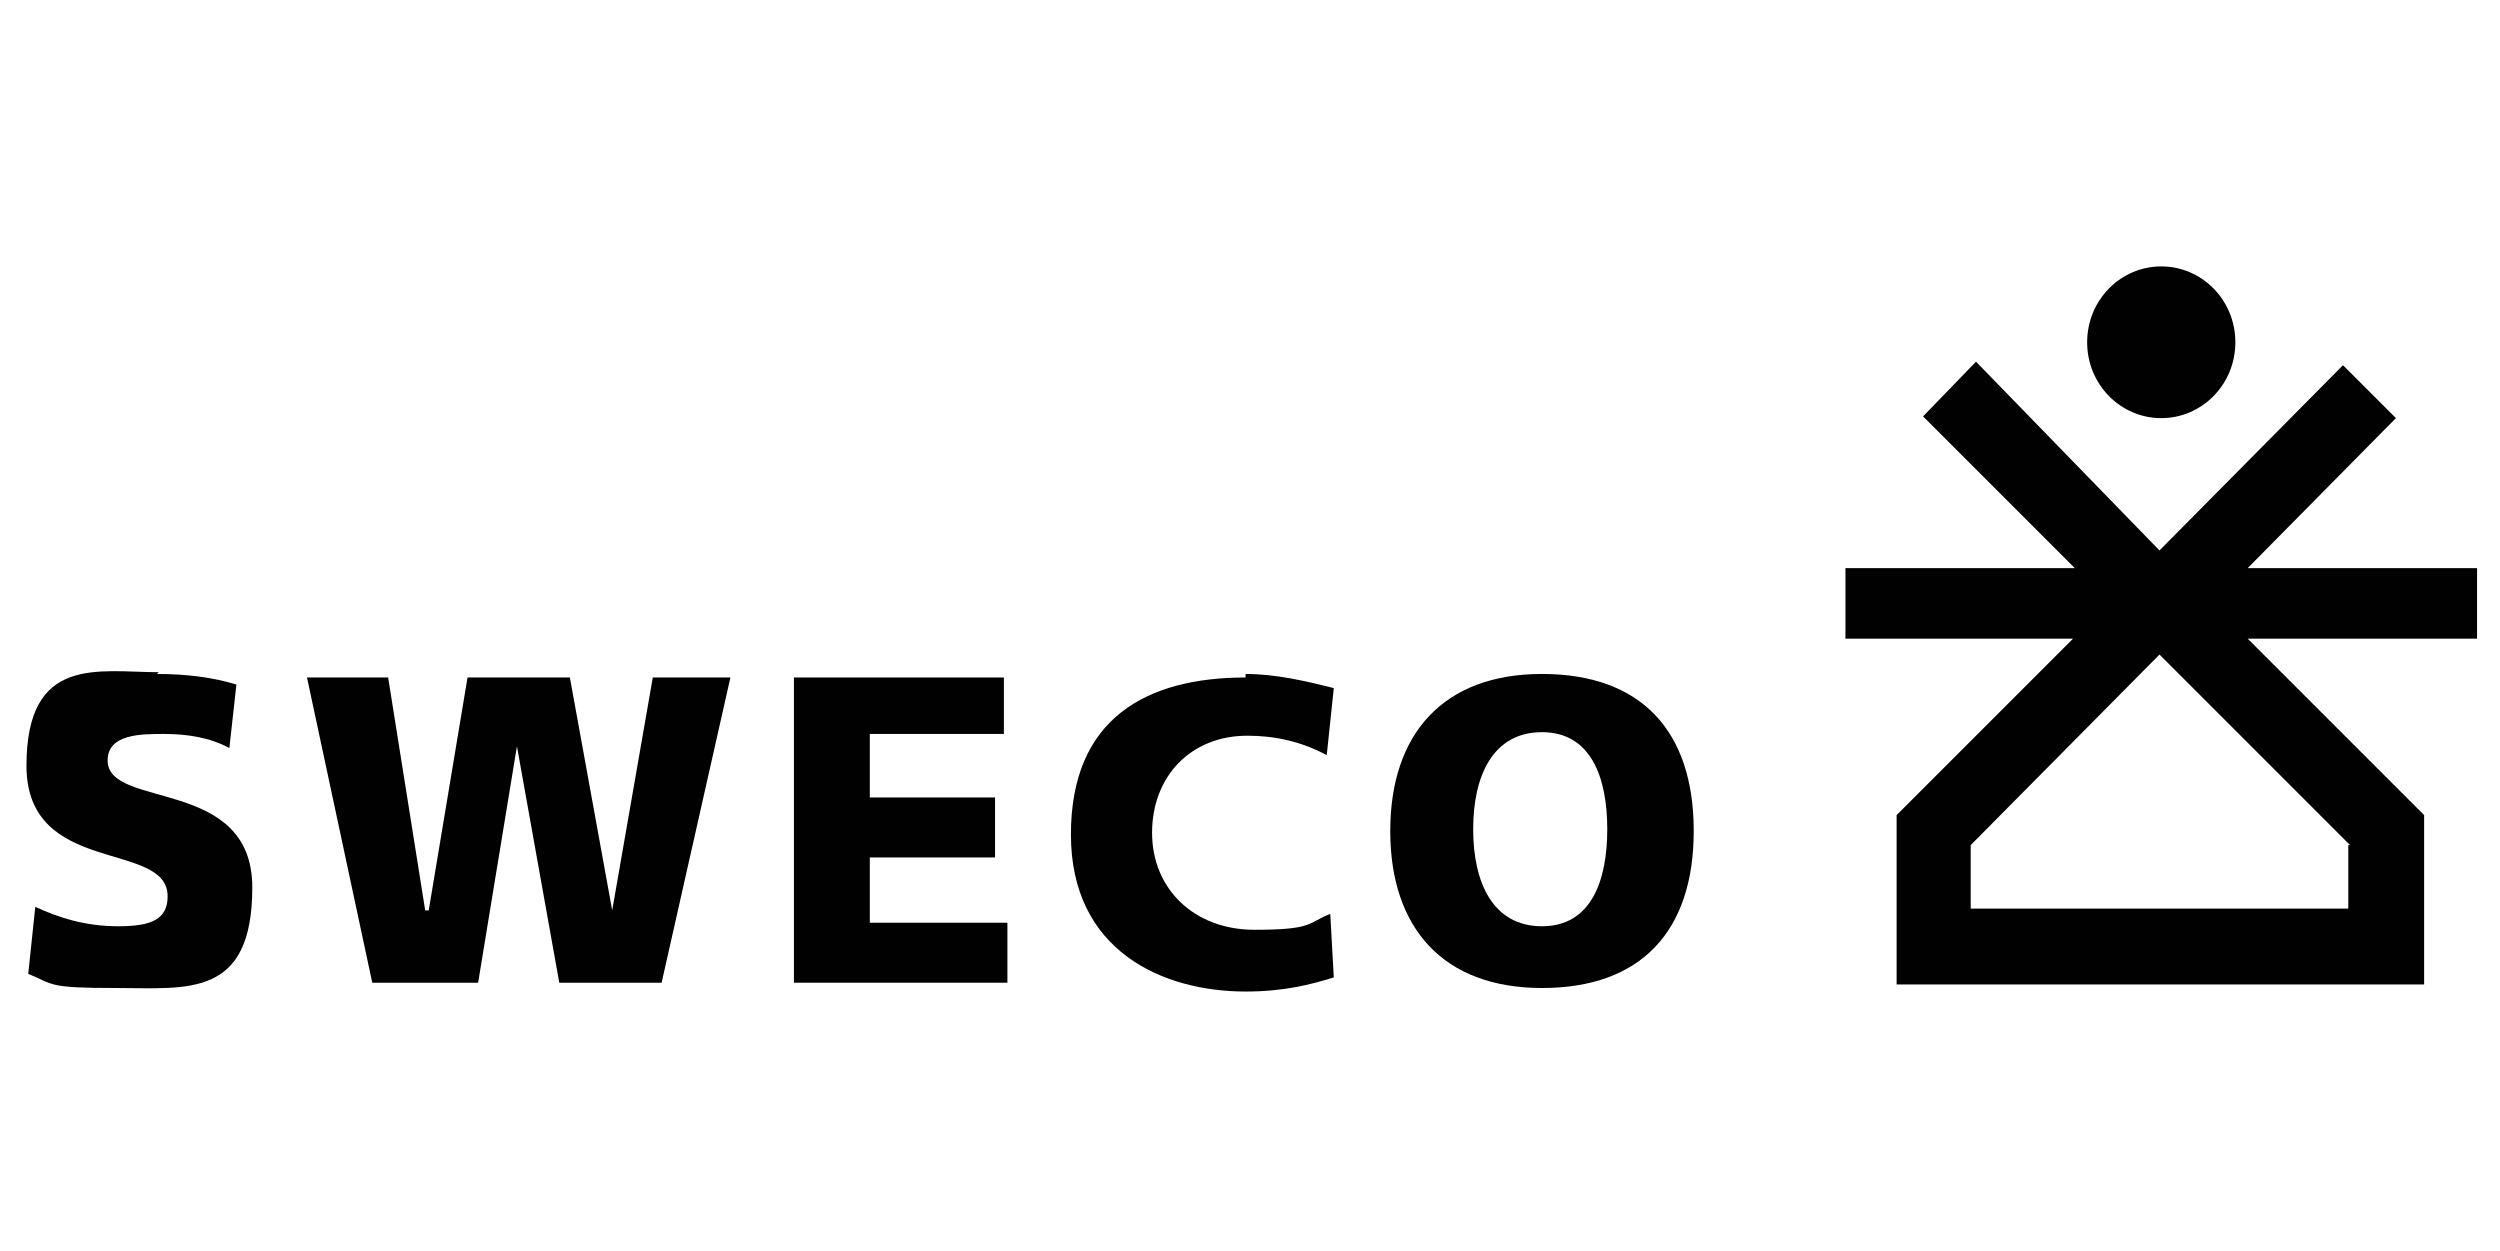 <svg xmlns="http://www.w3.org/2000/svg" id="Laag_1" viewBox="0 0 141.7 70.9"><defs><style>      .st0 {        fill: #010101;      }    </style></defs><path class="st0" d="M140.4,32.2h-13s8.4-8.5,8.4-8.5l-3-3-10.4,10.5-10.4-10.7-3,3.1,8.6,8.6h-13v4h12.9l-10,10v9.6h29.9v-9.6l-10-10h13v-4ZM133.1,47.9v3.6h-21.4v-3.6l10.7-10.8,10.8,10.8Z"></path><g><path class="st0" d="M126.7,19.4c0,2.4-1.9,4.3-4.2,4.3s-4.2-1.9-4.2-4.3,1.9-4.3,4.2-4.3,4.2,1.9,4.2,4.3"></path><path class="st0" d="M87.4,52.5c2.8,0,3.7-2.6,3.7-5.5s-.9-5.5-3.7-5.5-3.9,2.5-3.9,5.5,1.1,5.5,3.9,5.5M87.4,38.2c5.6,0,8.6,3.2,8.6,8.9s-3,8.9-8.6,8.9-8.6-3.4-8.6-8.9,3-8.9,8.6-8.9"></path><path class="st0" d="M70.6,38.2c1.7,0,3.4.4,5,.8l-.4,3.8c-1.5-.8-3-1.1-4.5-1.1-3.2,0-5.4,2.3-5.4,5.5s2.4,5.5,5.8,5.5,3-.4,4.3-.9l.2,3.6c-1.3.4-2.8.8-5,.8-4.7,0-9.9-2.3-9.9-8.9s4.3-8.9,9.9-8.9"></path></g><polygon class="st0" points="45 38.4 56.9 38.4 56.9 41.6 49.3 41.6 49.3 45.2 56.4 45.2 56.4 48.6 49.3 48.6 49.3 52.3 57.1 52.3 57.1 55.7 45 55.7 45 38.4"></polygon><polygon class="st0" points="17.4 38.4 22 38.4 24.1 51.6 24.3 51.6 26.5 38.4 32.3 38.4 34.7 51.6 37 38.4 41.4 38.4 37.5 55.7 31.7 55.7 29.3 42.3 27.1 55.7 21.1 55.7 17.4 38.4"></polygon><path class="st0" d="M8.9,38.2c1.7,0,3.2.2,4.5.6l-.4,3.6c-1.1-.6-2.4-.8-3.7-.8s-3.2,0-3.2,1.5c0,2.8,8.2.9,8.2,7.2s-3.7,5.7-7.7,5.7-3.5-.2-5-.8l.4-3.8c1.3.6,2.8,1.1,4.7,1.1s2.8-.4,2.8-1.7c0-3.2-8-1.1-8-7.4s4.1-5.3,7.5-5.3"></path></svg>